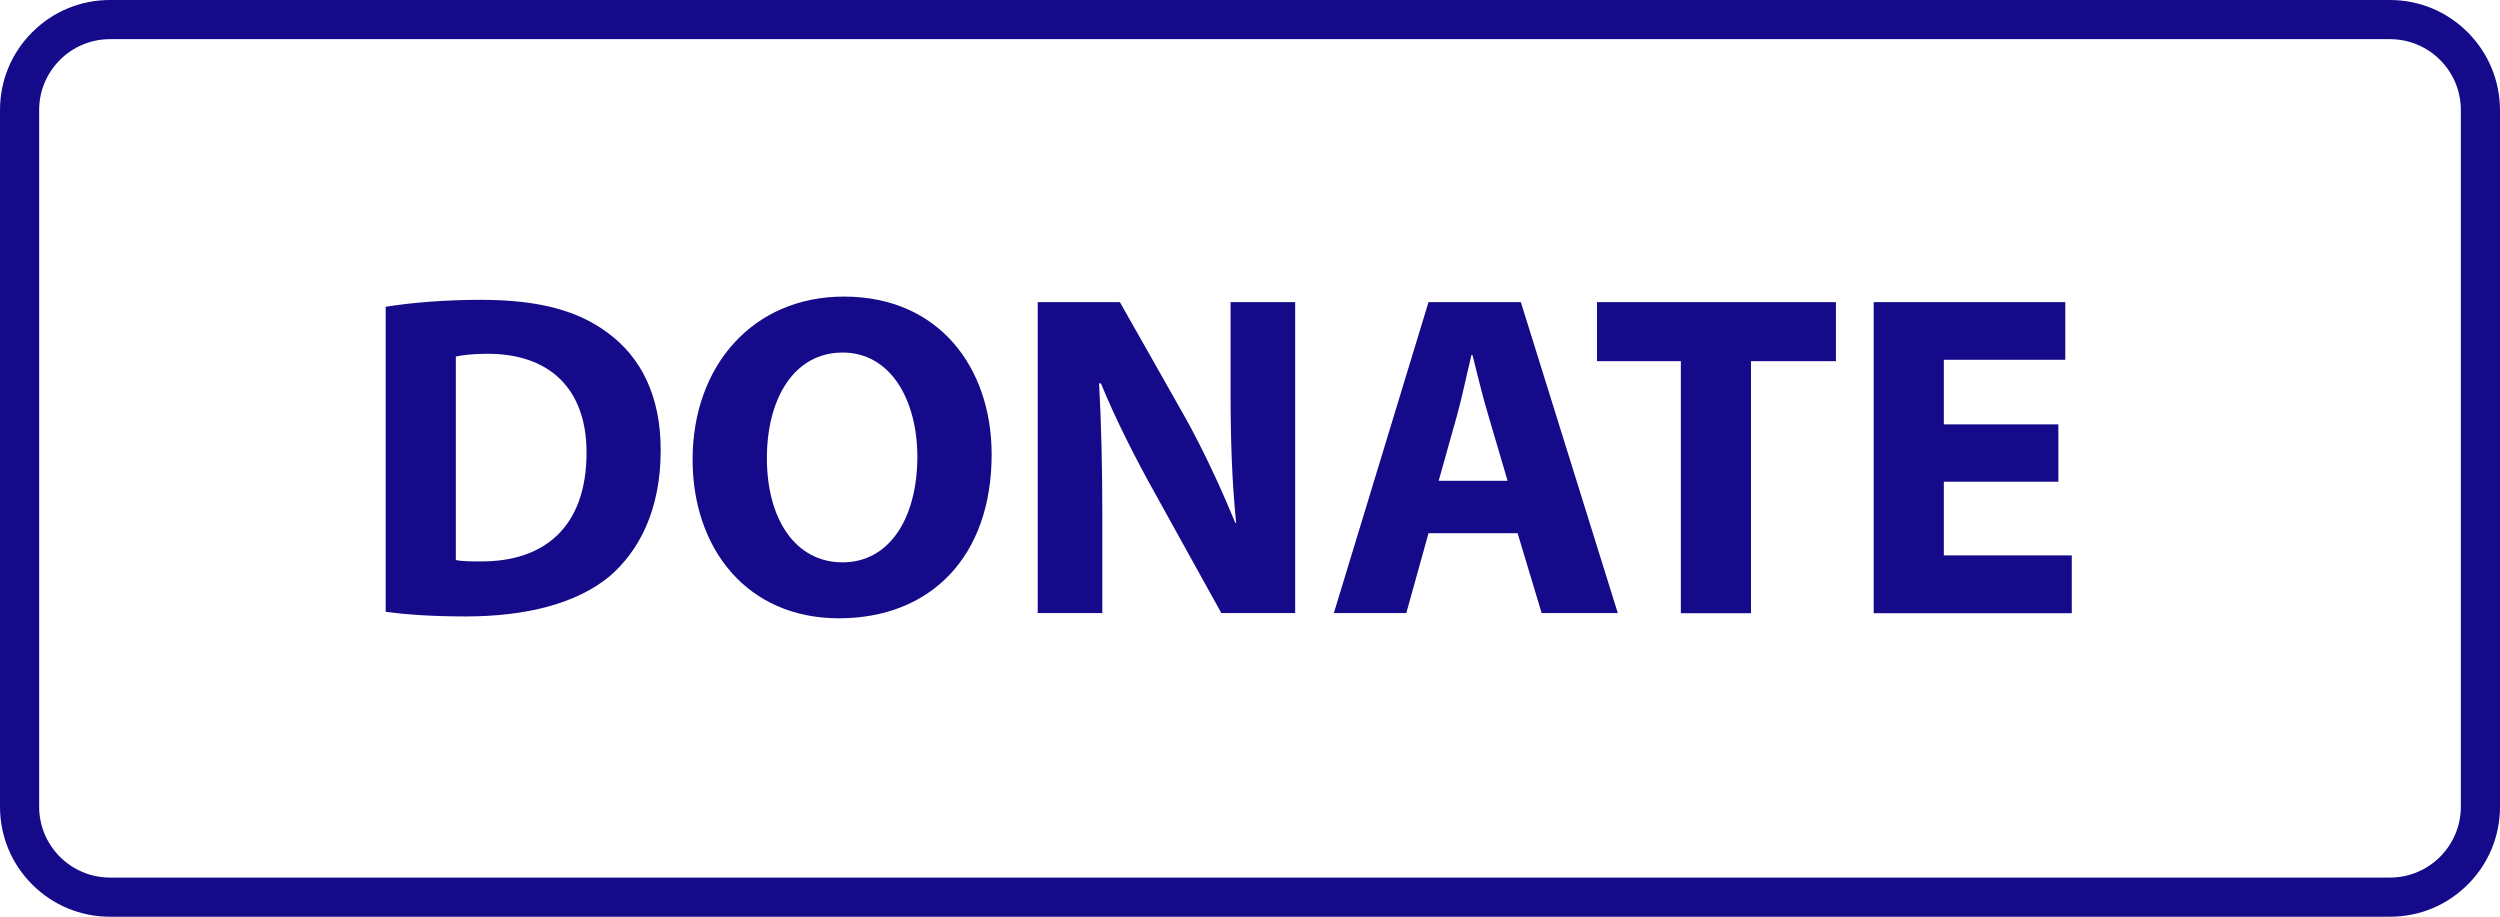 <?xml version="1.0" encoding="UTF-8" standalone="no"?><svg xmlns="http://www.w3.org/2000/svg" xmlns:xlink="http://www.w3.org/1999/xlink" fill="#000000" height="594.7" preserveAspectRatio="xMidYMid meet" version="1" viewBox="0.0 0.0 1621.8 594.7" width="1621.8" zoomAndPan="magnify"><g fill="#140a8a" id="change1_1"><path d="M1600.8,20.9C1587.3,7.4,1569.4,0,1550.3,0H71.4c-19.1,0-37,7.4-50.5,20.9C7.4,34.4,0,52.3,0,71.4v451.9 c0,19.1,7.4,37,20.9,50.5c13.5,13.5,31.4,20.9,50.5,20.9h1479c19.1,0,37-7.4,50.5-20.9s20.9-31.4,20.9-50.5V71.4 C1621.7,52.3,1614.3,34.4,1600.8,20.9z M1596.4,523.3c0,25.4-20.6,46-46,46H71.4c-25.4,0-46-20.6-46-46V71.4c0-25.4,20.6-46,46-46 h1479c25.4,0,46,20.6,46,46V523.3z"/><path d="M394.5,216.1c-19.2-14.4-44.3-21.6-82.9-21.6c-22.7,0-44.6,1.8-61.4,4.5v197.9c11.1,1.5,28.1,3,51.8,3 c39.5,0,72.1-8.4,93.4-26c19.2-16.5,33.2-43.1,33.2-81.7C428.7,256.5,415.5,231.6,394.5,216.1z M311.6,364.2c-5.4,0-12,0-15.9-0.9 v-132c3.9-0.9,10.8-1.8,20.7-1.8c39.5,0,64.1,22.1,64.1,64.1C380.5,341.8,353.2,364.5,311.6,364.2z"/><path d="M547.5,192.4c-59.3,0-98.2,45.2-98.2,105.7c0,57.8,35.3,103,94.9,103c59.3,0,99.1-39.8,99.1-106.3 C643.3,238.8,609.4,192.4,547.5,192.4z M546.6,364.8c-30.5,0-49.1-27.8-49.1-67.6c0-39.2,18-68.5,49.1-68.5 c31.4,0,48.5,31.1,48.5,67.6C595.1,335.5,577.4,364.8,546.6,364.8z"/><path d="M798.3,254.7c0,30.5,0.9,57.8,3.6,84.4h-0.6c-9.3-22.7-21-47.9-32.9-69.1L726.5,196h-53.3v201.7h41.9V337 c0-32.9-0.6-61.4-2.1-88.3h1.2c9.6,23.6,23,49.7,35,71.2l43.1,77.8h47.9V196h-41.9V254.7z"/><path d="M926.7,196l-61.4,201.7h47l14.4-51.8h57.8l15.6,51.8h49.4L986.6,196H926.7z M933.3,311.9l12-42.8 c3.3-11.7,6.3-26.9,9.3-38.9h0.6c3,12,6.6,26.9,10.2,38.9l12.6,42.8H933.3z"/><path d="M1036 234.3L1090.4 234.3 1090.4 397.8 1135.9 397.8 1135.9 234.3 1191 234.3 1191 196 1036 196z"/><path d="M1261 312.5L1335.3 312.5 1335.3 275.3 1261 275.3 1261 233.4 1339.8 233.4 1339.8 196 1215.5 196 1215.5 397.8 1344 397.8 1344 360.3 1261 360.3z"/></g></svg>